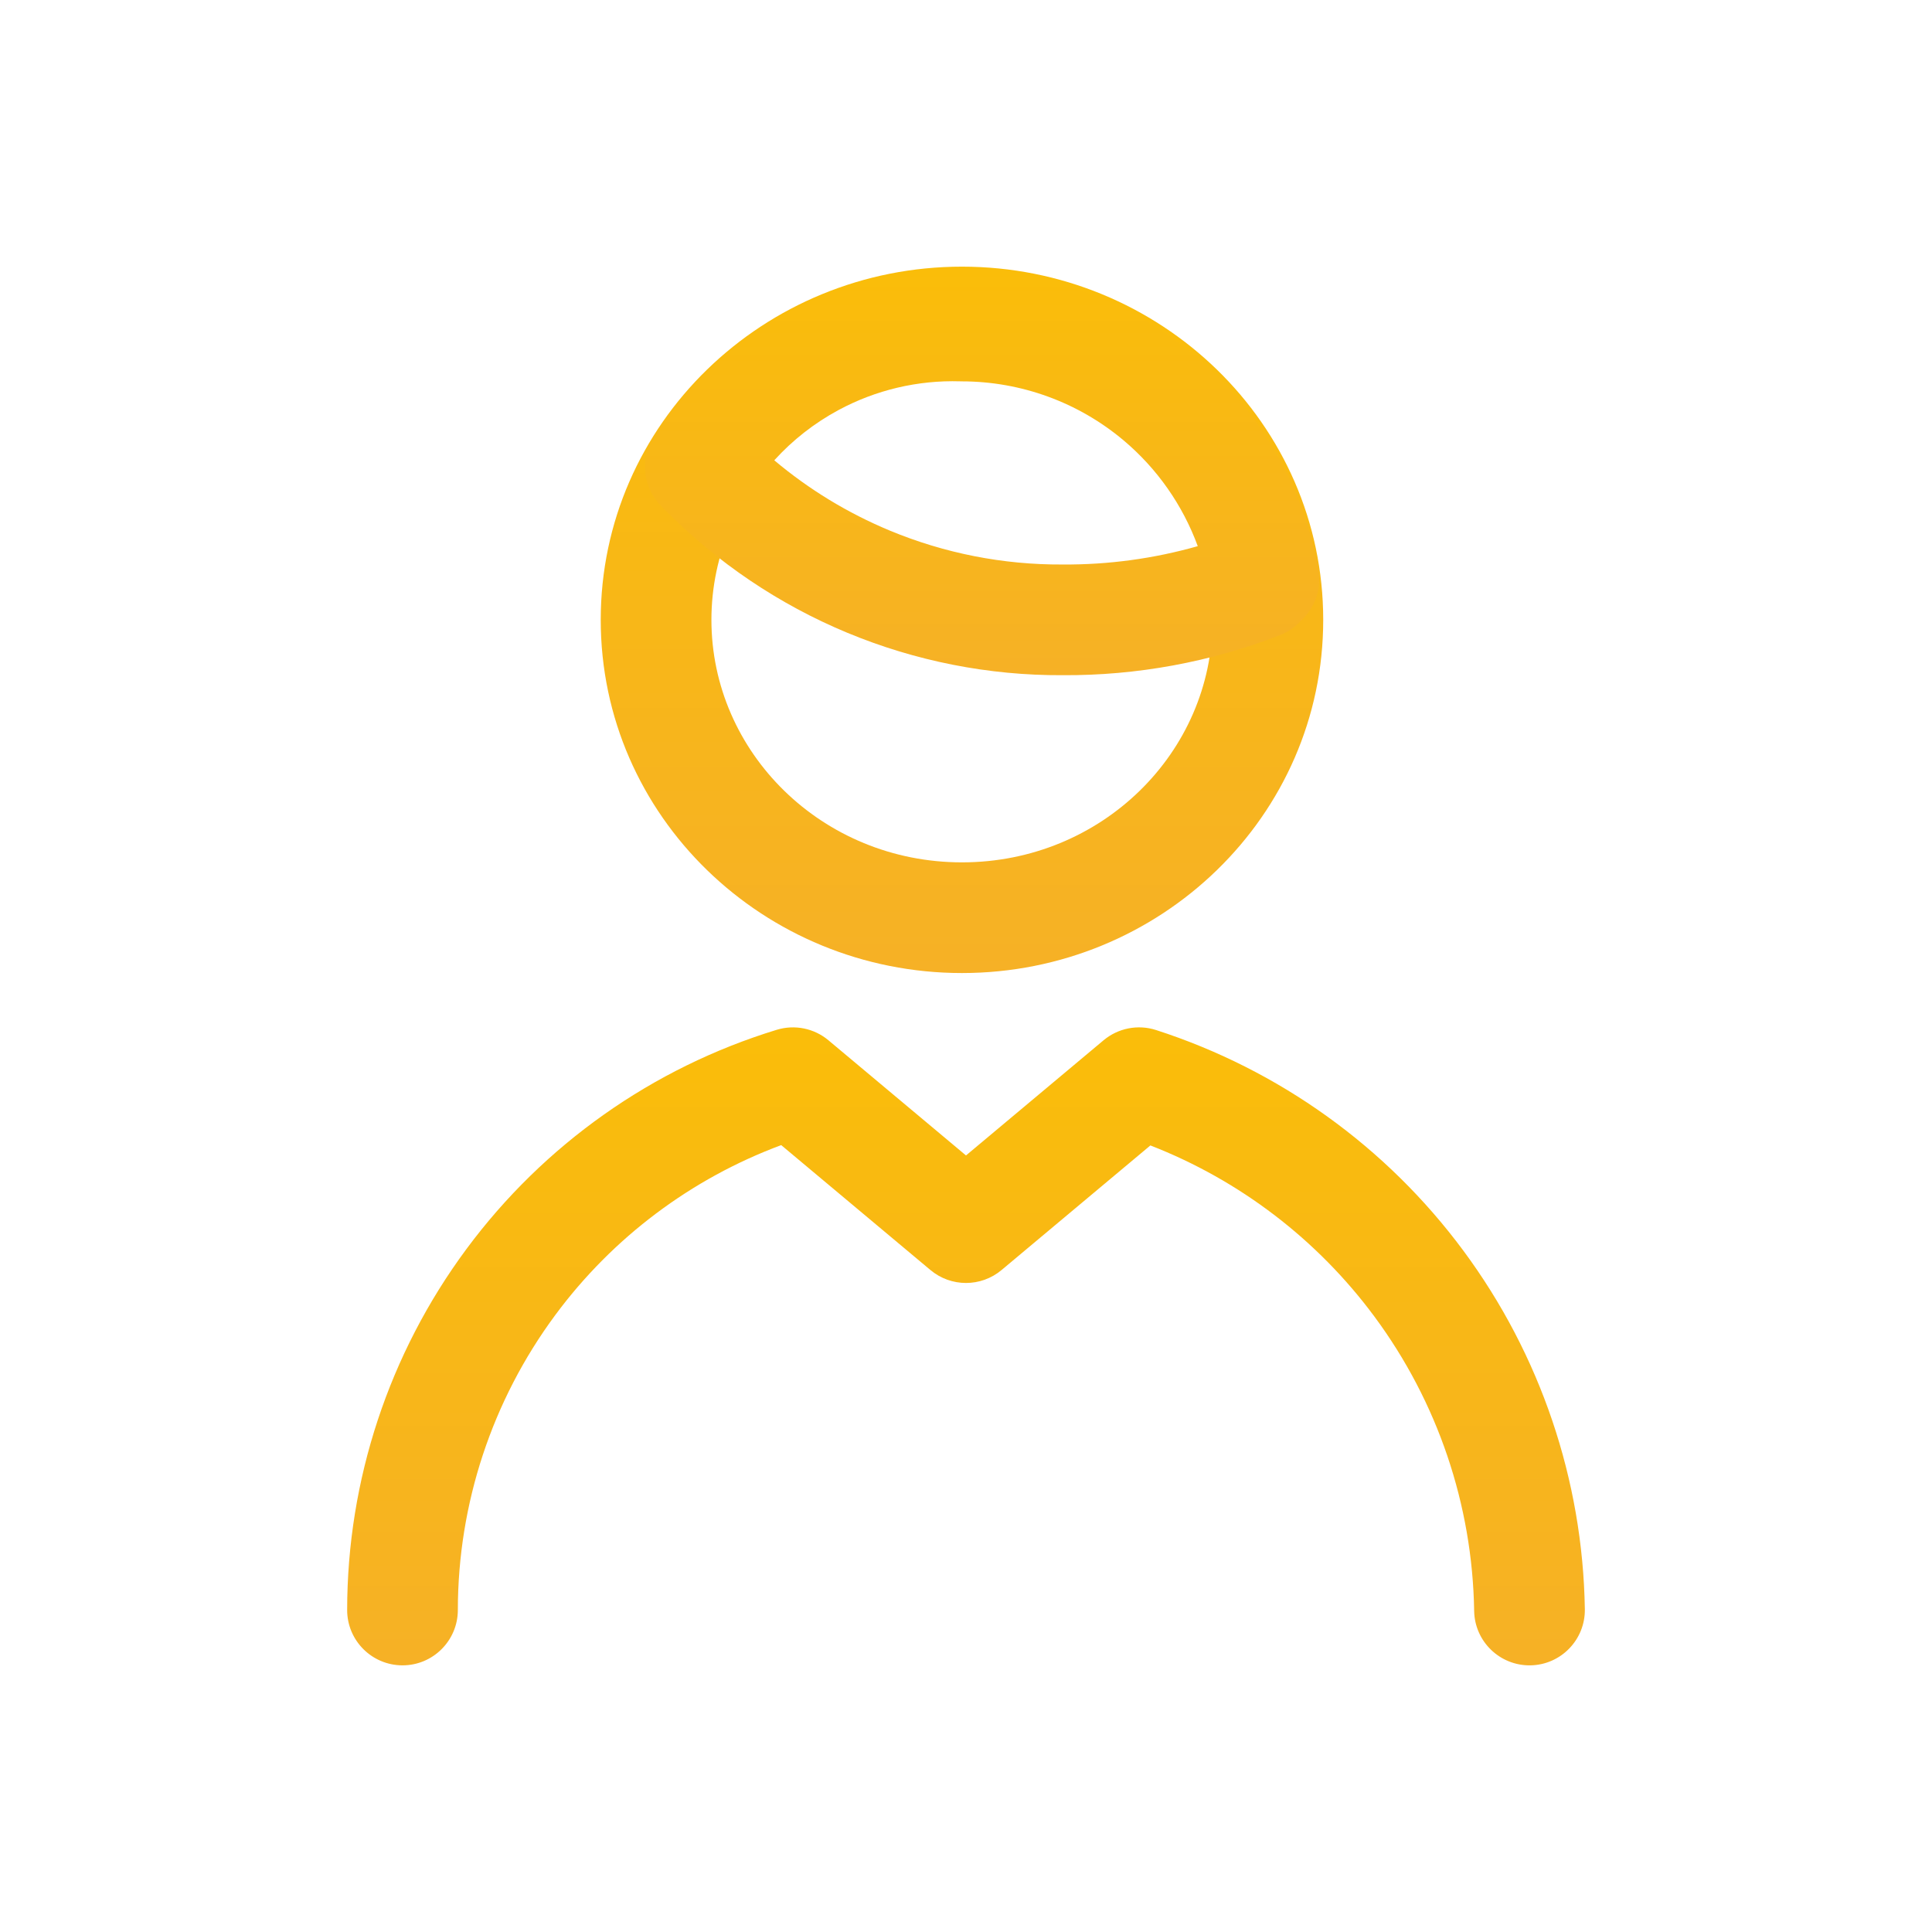 <?xml version="1.0" encoding="UTF-8"?>
<svg viewBox="0 0 48 48" fill="none" xmlns="http://www.w3.org/2000/svg">
<path fill-rule="evenodd" clip-rule="evenodd" d="M23.9 9.375C20.427 9.375 17.675 12.107 17.675 15.4C17.675 18.693 20.427 21.425 23.9 21.425C27.373 21.425 30.125 18.693 30.125 15.4C30.125 12.107 27.373 9.375 23.9 9.375ZM14.925 15.4C14.925 10.519 18.978 6.625 23.9 6.625C28.822 6.625 32.875 10.519 32.875 15.4C32.875 20.281 28.822 24.175 23.9 24.175C18.978 24.175 14.925 20.281 14.925 15.4Z" fill="url(#paint0_linear_1421_164494)"/>
<path fill-rule="evenodd" clip-rule="evenodd" d="M23.858 9.474C22.804 9.442 21.76 9.688 20.832 10.188C20.231 10.512 19.692 10.934 19.237 11.436C20.096 12.159 21.063 12.748 22.104 13.181C23.463 13.746 24.921 14.033 26.393 14.025L26.409 14.025C27.543 14.032 28.671 13.878 29.758 13.569C29.385 12.552 28.751 11.643 27.912 10.938C26.788 9.994 25.367 9.476 23.899 9.475C23.885 9.475 23.872 9.475 23.858 9.474ZM23.922 6.725C22.391 6.682 20.876 7.041 19.528 7.767C18.174 8.496 17.036 9.569 16.229 10.879C15.895 11.421 15.977 12.122 16.428 12.572L16.524 12.669C17.814 13.977 19.352 15.015 21.048 15.72C22.744 16.425 24.563 16.784 26.399 16.775C28.245 16.786 30.076 16.449 31.797 15.782C32.002 15.703 32.18 15.578 32.321 15.421C32.368 15.379 32.412 15.333 32.453 15.284C32.714 14.973 32.825 14.562 32.754 14.162C32.388 12.079 31.3 10.193 29.681 8.833C28.067 7.477 26.029 6.731 23.922 6.725Z" fill="url(#paint1_linear_1421_164494)"/>
<path fill-rule="evenodd" clip-rule="evenodd" d="M27.417 25.846C27.78 25.542 28.272 25.446 28.722 25.591C31.777 26.577 34.448 28.494 36.358 31.074C38.269 33.654 39.324 36.768 39.375 39.978C39.387 40.737 38.781 41.363 38.022 41.375C37.263 41.387 36.637 40.781 36.625 40.022C36.583 37.386 35.717 34.83 34.148 32.711C32.728 30.793 30.796 29.32 28.581 28.458L24.883 31.554C24.372 31.982 23.628 31.982 23.117 31.554L19.409 28.45C17.174 29.281 15.222 30.745 13.797 32.67C12.226 34.792 11.377 37.361 11.375 40.001C11.374 40.76 10.758 41.376 9.999 41.375C9.24 41.374 8.624 40.758 8.625 39.999C8.627 36.77 9.666 33.628 11.587 31.034C13.508 28.439 16.211 26.529 19.298 25.585C19.743 25.449 20.226 25.547 20.583 25.846L24 28.707L27.417 25.846Z" fill="url(#paint2_linear_1421_164494)"/>
<defs>
<linearGradient id="paint0_linear_1421_164494" x1="23.9" y1="6.625" x2="23.9" y2="24.175" gradientUnits="userSpaceOnUse">
<stop stop-color="#FABD09"/>
<stop offset="1" stop-color="#F6B126"/>
</linearGradient>
<linearGradient id="paint1_linear_1421_164494" x1="24.4" y1="6.722" x2="24.4" y2="16.775" gradientUnits="userSpaceOnUse">
<stop stop-color="#FABD09"/>
<stop offset="1" stop-color="#F6B126"/>
</linearGradient>
<linearGradient id="paint2_linear_1421_164494" x1="24" y1="25.525" x2="24" y2="41.375" gradientUnits="userSpaceOnUse">
<stop stop-color="#FABD09"/>
<stop offset="1" stop-color="#F6B126"/>
</linearGradient>
</defs>
</svg>
